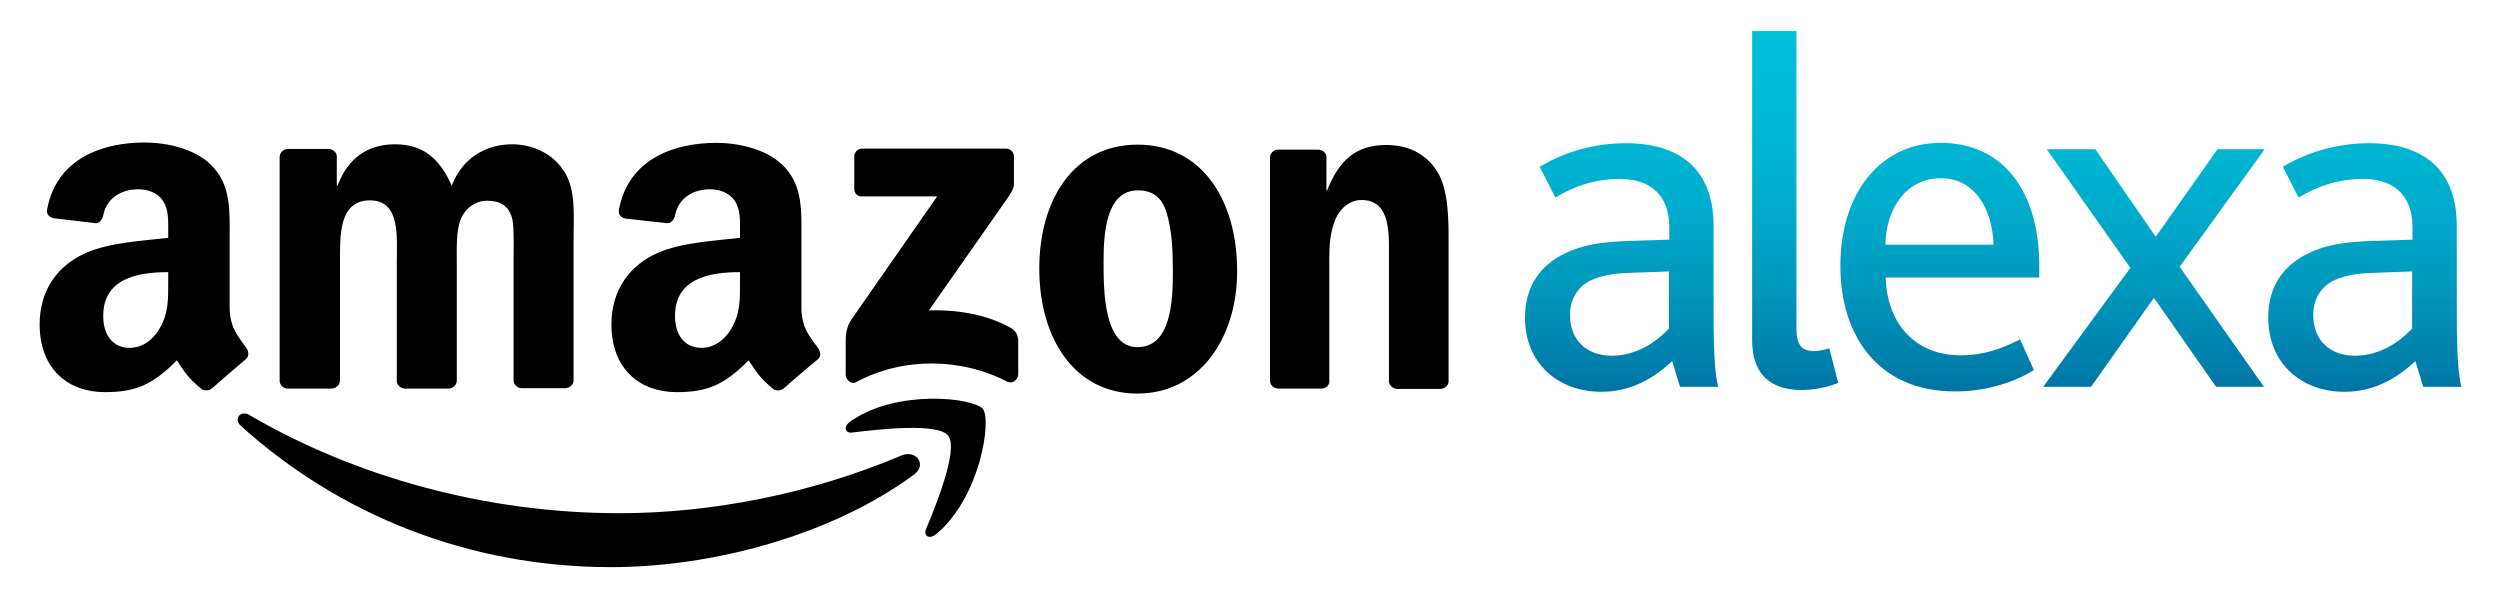 <svg xmlns="http://www.w3.org/2000/svg" width="1000" height="240" viewBox="0 380 1000 240"><path d="M365.57 569.857c-32.713 24.143-80.284 37-121.14 37-57.287 0-108.86-21.143-148-56.428-3.144-2.716-.287-6.573 3.284-4.43 42.143 24.57 94.286 39.286 148 39.286 36.286 0 76.286-7.572 113-23.143 5.715-2.286 10.286 3.714 4.857 7.714M379.286 554.286C375.143 549 351.57 551.714 341 553c-3.143.43-3.714-2.43-.857-4.43 18.714-13.14 49.428-9.427 53-5 3.57 4.43-1 35.287-18.572 50-2.713 2.287-5.284 1-4.14-2 4.14-9.856 13-31.856 8.856-37.284M341.714 455.57v-12.856c0-2 1.43-3.285 3.286-3.285h57.286c1.857 0 3.285 1.284 3.285 3.284v11c0 1.857-1.57 4.286-4.284 8l-29.715 42.43c11-.287 22.716 1.427 32.716 7 2.285 1.285 2.857 3.142 3 5v13.57c0 1.857-2 4-4.286 3-17.714-9.285-41.143-10.285-60.57.143-2 1.143-4.144-1.143-4.144-3v-13c0-2.143 0-5.57 2.143-8.857l34.427-49.43h-30c-1.714.144-3.143-1.14-3.143-3M132.43 535.43H115c-1.714-.144-3-1.287-3.143-3v-89.573c0-1.857 1.572-3.286 3.43-3.286h16.284c1.716.144 3.144 1.43 3.144 3v11.716H135c4.286-11.286 12.286-16.572 23-16.572 10.857 0 17.714 5.286 22.714 16.572C185 443 194.57 437.714 204.857 437.714c7.286 0 15.286 3 20.143 9.857 5.57 7.573 4.43 18.43 4.43 28v56.573c0 1.714-1.573 3.143-3.43 3.143h-17.43c-1.713-.143-3.14-1.43-3.14-3.143v-47.43c0-3.713.284-13.142-.43-16.713-1.286-6-5.286-7.714-10.286-7.714-4.285 0-8.57 2.857-10.428 7.428s-1.572 12-1.572 17.143v47.43c0 1.713-1.57 3.142-3.428 3.142h-17.43c-1.713-.144-3.142-1.43-3.142-3.144v-47.43c0-10 1.572-24.713-10.714-24.713-12.57 0-12 14.286-12 24.714v47.43c-.143 1.713-1.57 3.142-3.57 3.142M455 437.857c25.857 0 39.857 22.286 39.857 50.572 0 27.284-15.428 49-39.857 49-25.43 0-39.286-22.287-39.286-50 0-27.86 14-49.573 39.286-49.573m.143 18.286c-12.857 0-13.714 17.57-13.714 28.428 0 11-.144 34.287 13.57 34.287 13.57 0 14.143-18.857 14.143-30.286 0-7.57-.286-16.57-2.572-23.713-2-6.286-5.856-8.714-11.427-8.714M528.57 535.43h-17.427c-1.714-.144-3.143-1.43-3.143-3.144v-89.572c.143-1.57 1.57-2.857 3.286-2.857h16.143c1.57.143 2.856 1.143 3.14 2.572v13.713h.287C535.714 443.857 542.57 438 554.57 438c7.86 0 15.43 2.857 20.287 10.57 4.572 7.144 4.572 19.287 4.572 27.86v56.284c-.144 1.572-1.573 2.857-3.287 2.857h-17.43c-1.57-.142-2.856-1.284-3.142-2.856v-48.57c0-9.858 1.144-24.144-11-24.144-4.284 0-8.14 2.857-10.14 7.143-2.43 5.428-2.716 10.857-2.716 17v48.285c.143 1.572-1.285 3-3.143 3"></path><path d="M327.143 519.143c-3.143-4.43-6.572-8-6.572-16.143v-27.143c0-11.428.716-22-7.713-30-6.714-6.428-17.857-8.714-26.286-8.714-16.57 0-35.14 6.143-39 26.714-.427 2.143 1.144 3.286 2.573 3.572L267 469.285c1.57 0 2.714-1.572 3-3.143 1.43-7 7.286-10.43 14-10.43 3.57 0 7.714 1.287 9.857 4.573 2.43 3.428 2.143 8.428 2.143 12.57v2.287c-10.143 1.143-23.43 1.857-32.857 6-10.857 4.714-18.572 14.428-18.572 28.57 0 18 11.43 27.144 26.144 27.144 12.286 0 19.143-3 28.715-12.714 3.14 4.57 4.14 6.714 10 11.57 1.284.716 3 .573 4.14-.427 3.573-3.143 9.86-8.572 13.573-11.572 1.428-1.143 1.143-3 0-4.57zm-34.43-8c-2.713 4.857-7.142 8-12.142 8-6.713 0-10.57-5.143-10.57-12.714 0-14.86 13.286-17.573 26-17.573v3.857c0 6.857.143 12.43-3.286 18.43zM98.43 519c-3.144-4.43-6.573-8-6.573-16.143v-27.143c0-11.428.714-22-7.714-30C77.43 439.286 66.286 437 57.857 437c-16.57 0-35.143 6.143-39 26.714-.428 2.143 1.143 3.286 2.572 3.572l16.856 2c1.57 0 2.714-1.572 3-3.143 1.428-7 7.285-10.43 14-10.43 3.714 0 7.714 1.287 9.857 4.573 2.428 3.428 2.143 8.428 2.143 12.57v2.287c-10.143 1.143-23.43 1.857-32.857 6-10.86 4.714-18.573 14.428-18.573 28.57 0 18 11.43 27.144 26.143 27.144 12.286 0 19.143-3 28.714-12.714 3.143 4.57 4.143 6.714 10 11.57 1.286.716 3 .573 4.143-.427 3.572-3.143 9.857-8.572 13.572-11.715 1.284-1.14 1.14-3 0-4.57zM64 511.143c-2.714 4.857-7.143 8-12.143 8-6.714 0-10.57-5.143-10.57-12.714 0-14.86 13.284-17.573 26-17.573v3.857c0 6.857.142 12.43-3.287 18.43z"></path><linearGradient id="a" gradientUnits="userSpaceOnUse" x1="558.101" y1="274.699" x2="558.101" y2="375.699" gradientTransform="matrix(1.429 0 0 1.429 0 .001)"><stop offset="0" stop-color="#00BFD9"></stop><stop offset=".226" stop-color="#00BAD6"></stop><stop offset=".46" stop-color="#00AECD"></stop><stop offset=".697" stop-color="#0099BE"></stop><stop offset=".936" stop-color="#007DAA"></stop><stop offset="1" stop-color="#0073A4"></stop></linearGradient><path fill="url(#a)" d="M652.143 489.143c-7.572.143-12.714 1.428-16.714 3.428-4.86 2.86-7.43 7.573-7.43 13.43 0 9.857 6.43 16.286 16.714 16.286 10.857 0 18.857-6.572 22.857-10.857v-22.86l-15.427.573zm16.714 35.286c-7.286 6.856-16.428 12.284-28.286 12.284-17.427 0-30.57-11.428-30.57-29.714 0-12.714 6.43-21.143 16.143-25.714 6.57-3.286 14.286-4.43 23.857-4.857l17.714-.573v-5c0-13.428-8.285-19.285-19.714-19.285-10.857 0-19.143 3.428-25.857 7.428l-6.286-12.286c11-6.57 23.143-9.428 34.43-9.428 21.57 0 35.142 10.286 35.142 33.143V505c0 16.286.57 24.857 1.856 29.714H672l-3.143-10.285zm32-132h17.714V511c0 7.286 2.144 9.43 7.287 9.43 1.43 0 4.286-.573 5.857-1.144l3.572 13.857c-4.43 1.857-10 2.857-14.715 2.857-13.284 0-19.713-7.286-19.713-19.857V392.43zm96.572 85.427c-.43-13.286-6.86-26.57-21.144-26.57-13.714 0-21.857 12-22.143 26.57h43.286zm-61.287 8.572c0-29 15.857-49.287 40.143-49.287 24.857 0 39.428 19.143 39.428 49.428V491h-61.428c.428 17.857 11.285 31.143 30.142 31.143 9 0 16.858-2.857 23.572-6.43L813.57 528c-8.856 5.57-20.427 8.57-31.284 8.57-31.572.144-46.143-23-46.143-50.14m116 .713l-33.43-47.43h19.43l24.143 35 24.714-35h18.857l-34 47 33.714 48h-19.14l-24.86-35.57-25.14 35.57h-19.144l34.857-47.57zm97.286 2c-7.573.143-12.716 1.428-16.716 3.428-4.857 2.86-7.428 7.573-7.428 13.43 0 9.857 6.428 16.286 16.714 16.286 10.857 0 18.857-6.572 22.857-10.857v-22.86l-15.428.573zm16.713 35.286c-7.286 6.856-16.43 12.284-28.286 12.284-17.428 0-30.57-11.428-30.57-29.714 0-12.714 6.427-21.143 16.142-25.714 6.57-3.286 14.284-4.43 23.856-4.857l17.714-.573v-5c0-13.428-8.286-19.286-19.714-19.286-10.857.002-19.143 3.43-25.857 7.43l-6.287-12.286c11-6.57 23.143-9.428 34.428-9.428 21.573 0 35.144 10.286 35.144 33.143V505c0 16.286.572 24.857 1.857 29.714h-15.284l-3.143-10.285z"></path></svg>